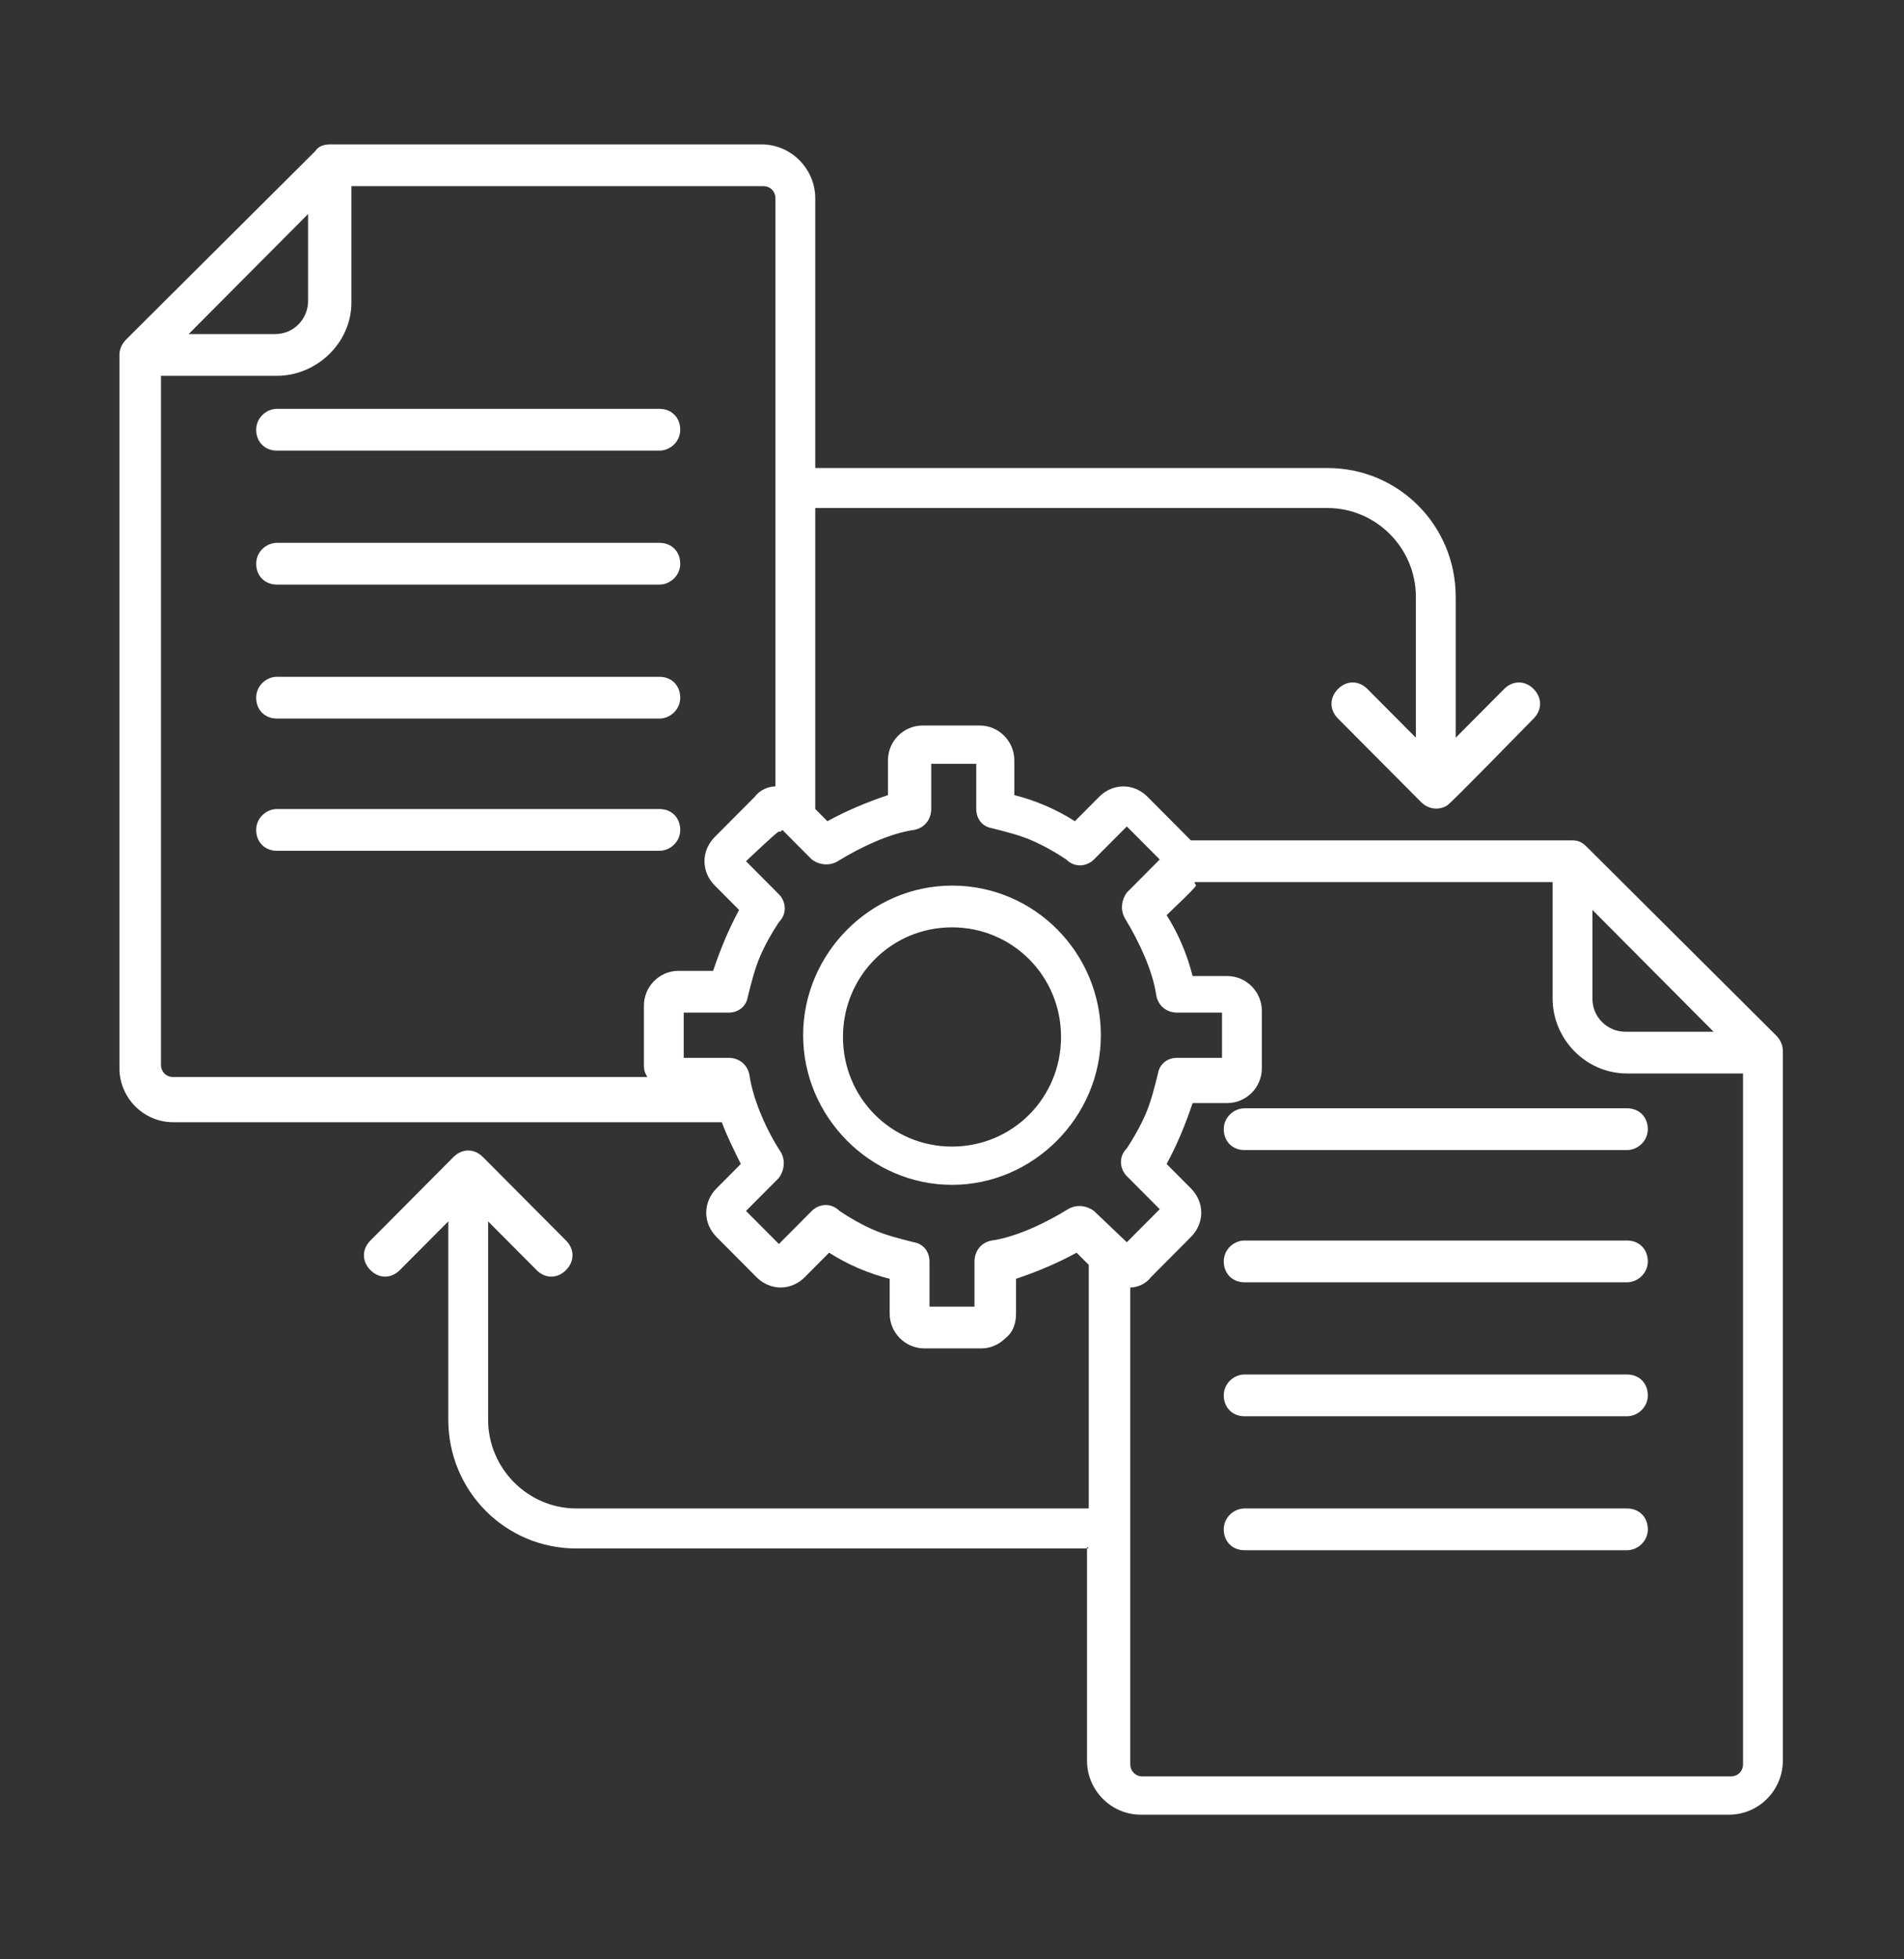 <svg xmlns="http://www.w3.org/2000/svg" width="104" height="107" viewBox="0 0 104 107" fill="none"><rect x="0" y="0" width="104" height="107" fill="#333333" stroke="none"/><path fill-rule="evenodd" clip-rule="evenodd" d="M42.64 45.423H42.545C42.545 45.328 40.749 47.038 40.749 47.038L42.545 48.844C42.924 49.224 43.018 49.889 42.545 50.364C42.167 50.934 41.789 51.599 41.505 52.265C41.222 52.93 41.033 53.69 40.844 54.45C40.749 55.02 40.276 55.306 39.804 55.306H37.346V57.776H39.804C40.371 57.776 40.844 58.156 40.938 58.727C41.127 60.057 41.884 61.767 42.64 62.908C42.924 63.383 42.829 63.953 42.545 64.333L40.749 66.138L42.545 67.944L44.342 66.138C44.72 65.758 45.382 65.663 45.855 66.138C46.422 66.519 47.084 66.899 47.745 67.184C48.407 67.469 49.164 67.659 49.92 67.849C50.487 67.944 50.771 68.419 50.771 68.894V71.365H53.229V68.894C53.229 68.324 53.607 67.849 54.175 67.754C55.498 67.564 57.105 66.804 58.335 66.043C58.807 65.758 59.375 65.853 59.753 66.138L61.549 67.849L63.346 66.043L61.549 64.238C61.171 63.858 61.076 63.193 61.549 62.718C61.927 62.147 62.306 61.482 62.589 60.817C62.873 60.152 63.062 59.392 63.251 58.631C63.346 58.061 63.818 57.776 64.291 57.776H66.749V55.306H64.291C63.724 55.306 63.251 54.925 63.156 54.355C62.967 53.025 62.211 51.409 61.455 50.174C61.171 49.699 61.266 49.129 61.549 48.749L63.346 46.943L61.549 45.138L59.753 46.943C59.375 47.323 58.713 47.418 58.24 46.943C57.673 46.563 57.011 46.183 56.349 45.898C55.687 45.613 54.931 45.423 54.175 45.233C53.607 45.138 53.324 44.663 53.324 44.187V41.717H50.865V44.187C50.865 44.758 50.487 45.233 49.92 45.328C48.596 45.518 46.989 46.278 45.76 47.038C45.287 47.323 44.72 47.228 44.342 46.943L42.735 45.328L42.64 45.423ZM59.469 84.574H31.484C27.607 84.574 24.487 81.438 24.487 77.542V66.709L21.84 69.369C21.367 69.845 20.706 69.845 20.233 69.369C19.76 68.894 19.76 68.229 20.233 67.754L24.771 63.193C25.244 62.718 25.905 62.718 26.378 63.193L30.916 67.754C31.389 68.229 31.389 68.894 30.916 69.369C30.444 69.845 29.782 69.845 29.309 69.369L26.662 66.709V77.542C26.662 80.203 28.836 82.388 31.484 82.388H59.469V69.084L58.807 68.419C57.767 68.989 56.633 69.465 55.498 69.845V71.745C55.498 72.315 55.309 72.79 54.931 73.076C54.553 73.456 54.08 73.646 53.607 73.646H50.487C49.447 73.646 48.596 72.79 48.596 71.745V69.845C47.462 69.559 46.327 69.084 45.287 68.419L43.964 69.749C43.586 70.13 43.113 70.32 42.64 70.32C42.167 70.32 41.695 70.13 41.316 69.749L39.142 67.564C38.764 67.184 38.575 66.709 38.575 66.234C38.575 65.758 38.764 65.283 39.142 64.903L40.465 63.573C40.087 62.813 39.709 62.052 39.425 61.292H9.455C7.847 61.292 6.524 59.962 6.524 58.346V19.385C6.524 19.005 6.713 18.72 6.902 18.53L17.207 8.267C17.396 7.982 17.68 7.887 18.058 7.887H41.6C43.207 7.887 44.531 9.218 44.531 10.833V25.562H72.516C76.393 25.562 79.513 28.698 79.513 32.594V40.291L82.16 37.63C82.633 37.155 83.295 37.155 83.767 37.63C84.24 38.106 84.24 38.771 83.767 39.246C83.2 39.816 79.324 43.807 79.04 43.997C78.567 44.282 78 44.187 77.622 43.807L73.084 39.246C72.611 38.771 72.611 38.106 73.084 37.63C73.556 37.155 74.218 37.155 74.691 37.63L77.338 40.291V32.594C77.338 29.933 75.164 27.748 72.516 27.748H44.531V44.187L45.193 44.853C46.233 44.282 47.367 43.807 48.502 43.427V41.527C48.502 40.481 49.353 39.626 50.393 39.626H53.513C54.553 39.626 55.404 40.481 55.404 41.527V43.427C56.538 43.712 57.673 44.187 58.713 44.853L60.036 43.522C60.415 43.142 60.887 42.952 61.36 42.952C61.833 42.952 62.306 43.142 62.684 43.522L64.858 45.708L65.047 45.898H85.847C86.225 45.898 86.415 45.993 86.698 46.278L97.004 56.541C97.193 56.731 97.382 57.016 97.382 57.396V96.167C97.382 97.782 96.058 99.113 94.451 99.113H62.306C60.698 99.113 59.375 97.782 59.375 96.167V84.479L59.469 84.574ZM42.356 42.952C41.978 42.952 41.505 43.142 41.222 43.522L39.047 45.708C38.669 46.088 38.48 46.563 38.48 47.038C38.48 47.513 38.669 47.989 39.047 48.369L40.371 49.699C39.804 50.744 39.331 51.885 38.953 53.025H37.062C36.022 53.025 35.171 53.88 35.171 54.925V58.061C35.171 58.346 35.171 58.536 35.36 58.822H9.455C9.076 58.822 8.793 58.536 8.793 58.156V20.526H15.127C17.302 20.526 19.193 18.72 19.193 16.535V10.168H41.695C42.073 10.168 42.356 10.453 42.356 10.833V43.047V42.952ZM65.236 48.178H84.807V54.545C84.807 56.731 86.604 58.631 88.873 58.631H95.207V96.357C95.207 96.737 94.924 97.022 94.546 97.022H62.4C62.022 97.022 61.738 96.737 61.738 96.357V70.32C62.116 70.32 62.589 70.13 62.873 69.749L65.047 67.564C65.425 67.184 65.615 66.709 65.615 66.234C65.615 65.758 65.425 65.283 65.047 64.903L63.724 63.573C64.291 62.528 64.764 61.387 65.142 60.247H67.033C68.073 60.247 68.924 59.392 68.924 58.346V55.211C68.924 54.165 68.073 53.31 67.033 53.31H65.142C64.858 52.17 64.385 51.029 63.724 49.984C64.007 49.699 65.142 48.654 65.331 48.369L65.236 48.178ZM52 50.649C55.309 50.649 57.956 53.31 57.956 56.636C57.956 59.962 55.309 62.623 52 62.623C48.691 62.623 46.044 59.962 46.044 56.636C46.044 53.31 48.691 50.649 52 50.649ZM52 48.369C56.538 48.369 60.131 52.075 60.131 56.541C60.131 61.007 56.444 64.713 52 64.713C47.556 64.713 43.869 61.007 43.869 56.541C43.869 52.075 47.556 48.369 52 48.369ZM88.873 60.532H67.978C67.411 60.532 66.844 61.007 66.844 61.672C66.844 62.337 67.316 62.813 67.978 62.813H88.873C89.44 62.813 90.007 62.337 90.007 61.672C90.007 61.007 89.535 60.532 88.873 60.532ZM88.873 82.388H67.978C67.411 82.388 66.844 82.863 66.844 83.528C66.844 84.194 67.316 84.669 67.978 84.669H88.873C89.44 84.669 90.007 84.194 90.007 83.528C90.007 82.863 89.535 82.388 88.873 82.388ZM88.873 75.071H67.978C67.411 75.071 66.844 75.546 66.844 76.211C66.844 76.876 67.316 77.352 67.978 77.352H88.873C89.44 77.352 90.007 76.876 90.007 76.211C90.007 75.546 89.535 75.071 88.873 75.071ZM88.873 67.754H67.978C67.411 67.754 66.844 68.229 66.844 68.894C66.844 69.559 67.316 70.035 67.978 70.035H88.873C89.44 70.035 90.007 69.559 90.007 68.894C90.007 68.229 89.535 67.754 88.873 67.754ZM93.6 56.351L86.982 49.699V54.545C86.982 55.591 87.833 56.351 88.778 56.351H93.505H93.6ZM15.127 24.612H36.022C36.589 24.612 37.156 24.137 37.156 23.472C37.156 22.806 36.684 22.331 36.022 22.331H15.127C14.56 22.331 13.993 22.806 13.993 23.472C13.993 24.137 14.466 24.612 15.127 24.612ZM15.127 46.468H36.022C36.589 46.468 37.156 45.993 37.156 45.328C37.156 44.663 36.684 44.187 36.022 44.187H15.127C14.56 44.187 13.993 44.663 13.993 45.328C13.993 45.993 14.466 46.468 15.127 46.468ZM15.127 39.246H36.022C36.589 39.246 37.156 38.771 37.156 38.106C37.156 37.441 36.684 36.965 36.022 36.965H15.127C14.56 36.965 13.993 37.441 13.993 38.106C13.993 38.771 14.466 39.246 15.127 39.246ZM15.127 31.929H36.022C36.589 31.929 37.156 31.454 37.156 30.789C37.156 30.123 36.684 29.648 36.022 29.648H15.127C14.56 29.648 13.993 30.123 13.993 30.789C13.993 31.454 14.466 31.929 15.127 31.929ZM10.306 18.245H15.033C16.073 18.245 16.829 17.39 16.829 16.44V11.688L10.211 18.34L10.306 18.245Z" fill="white"></path></svg>